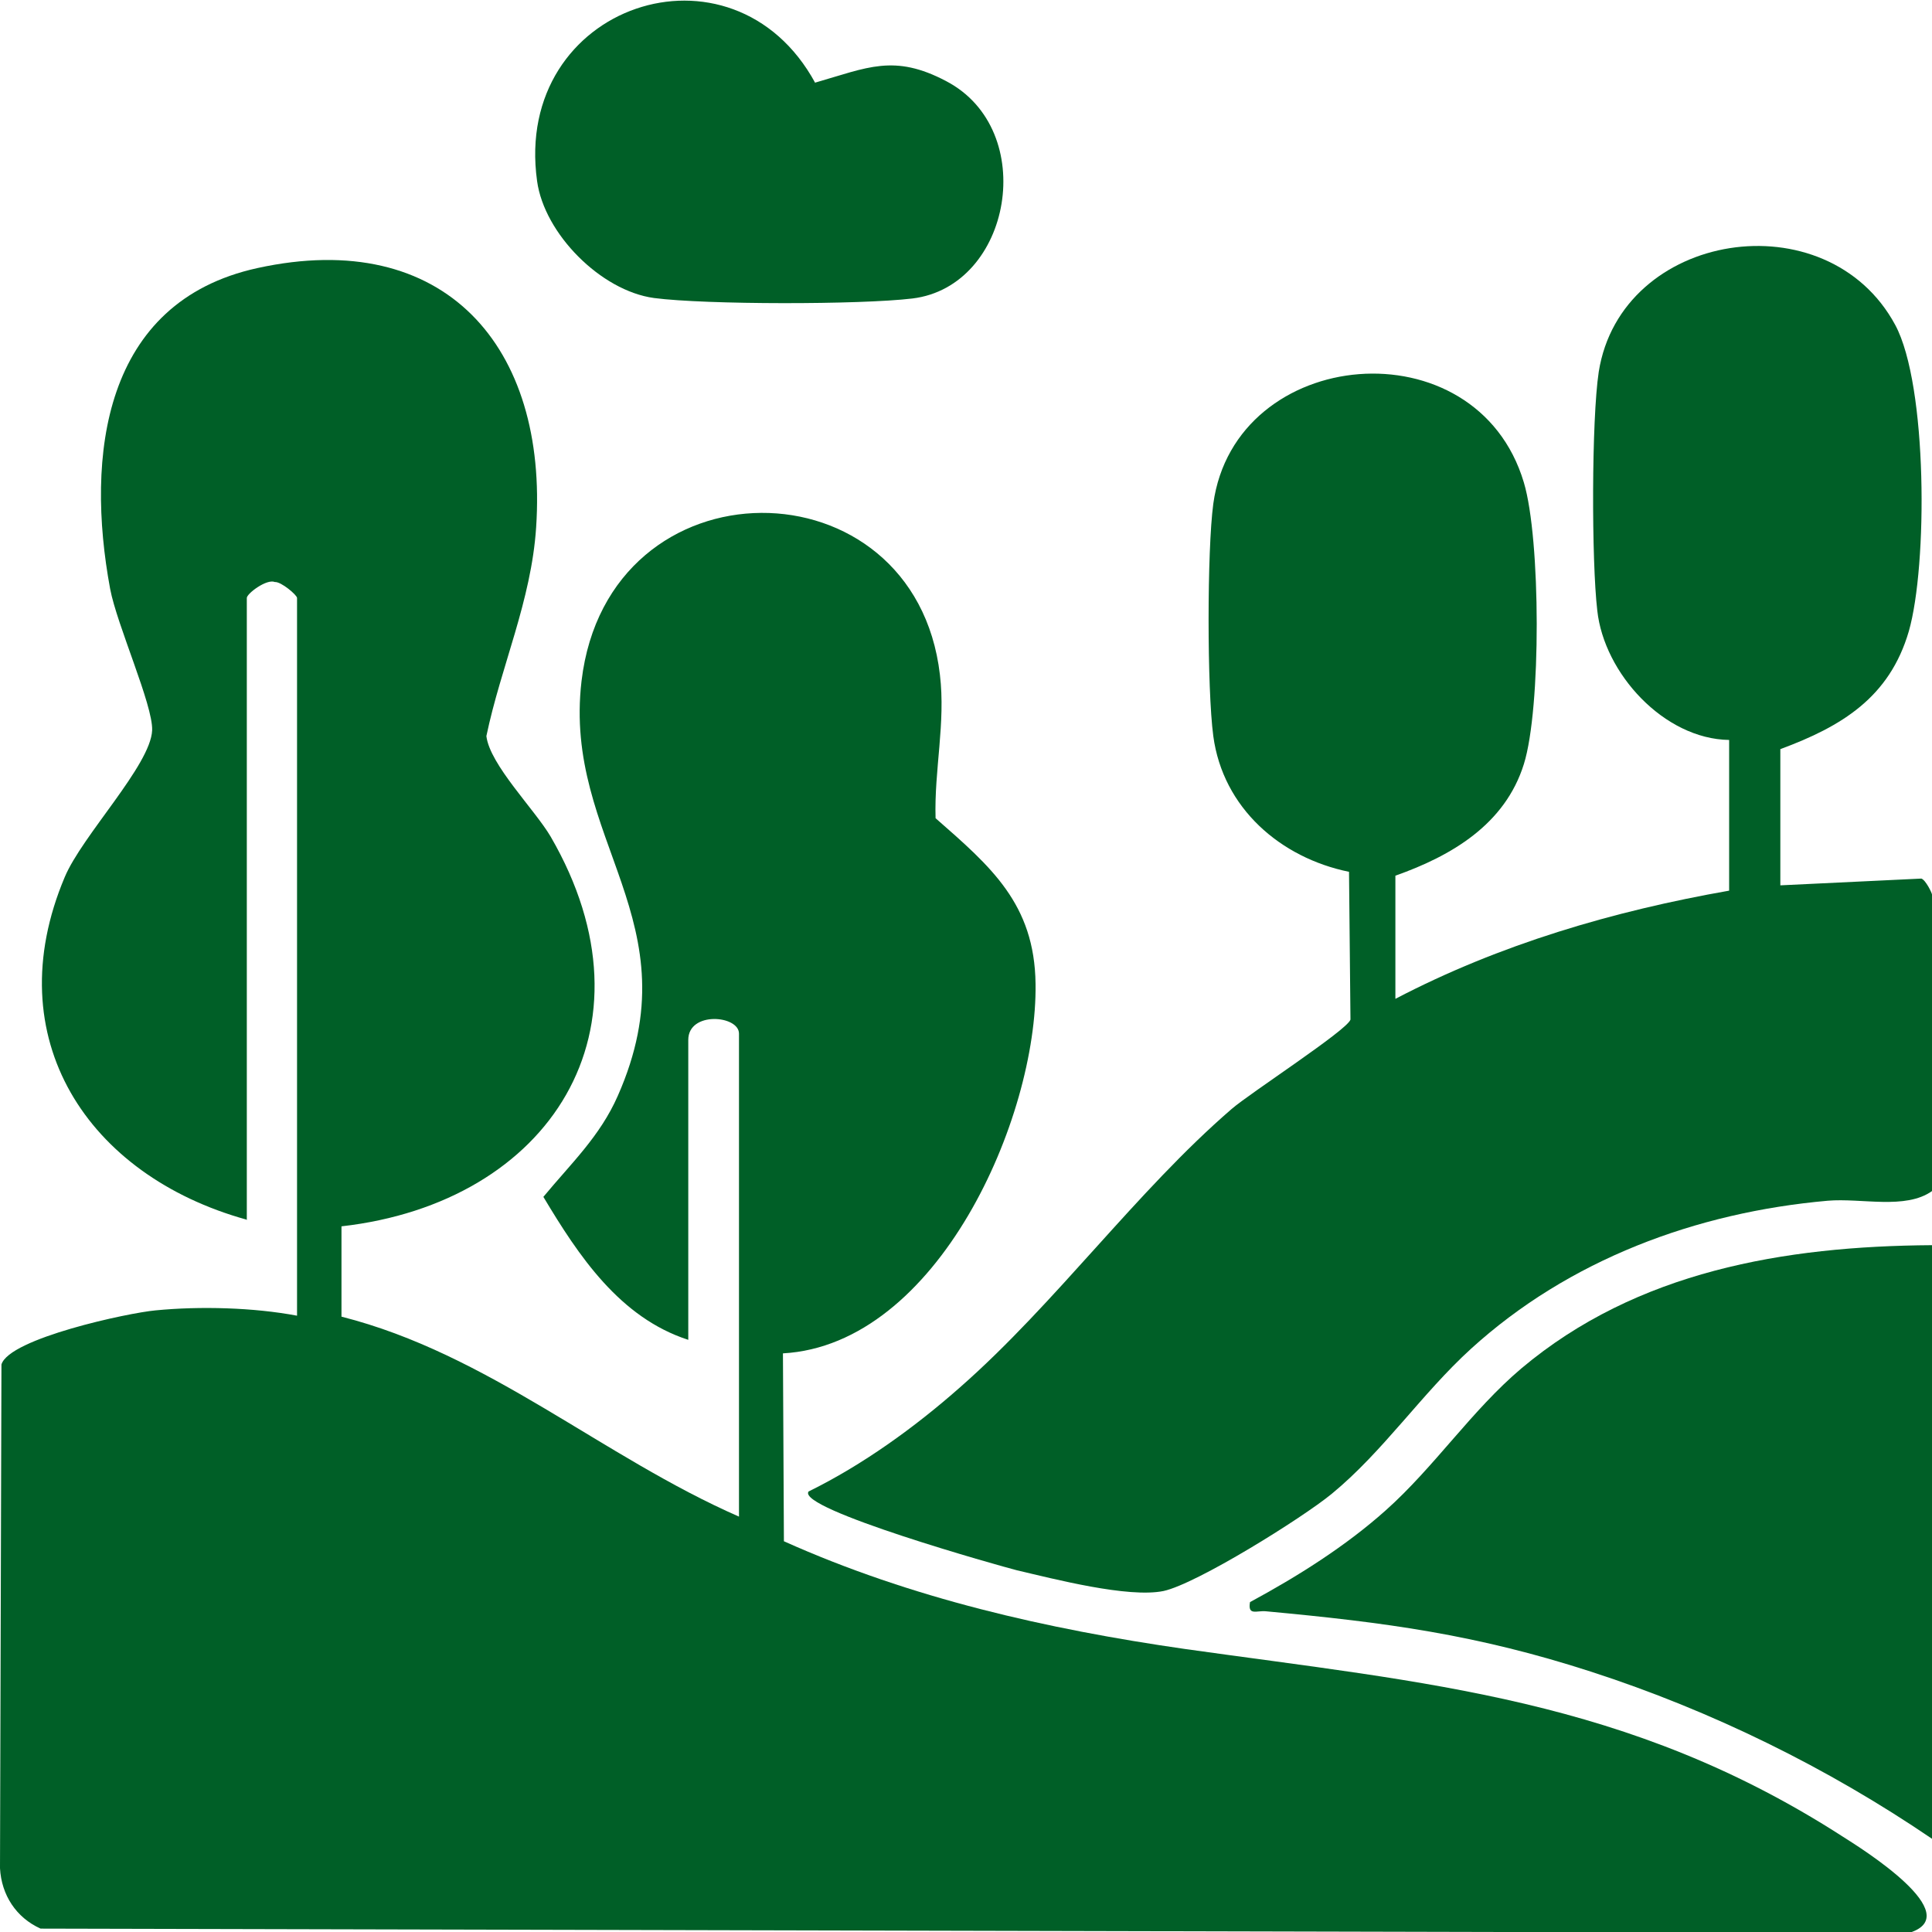<?xml version="1.0" encoding="UTF-8"?>
<svg id="Livello_1" xmlns="http://www.w3.org/2000/svg" version="1.1" viewBox="0 0 400 400">
  <!-- Generator: Adobe Illustrator 29.6.1, SVG Export Plug-In . SVG Version: 2.1.1 Build 9)  -->
  <defs>
    <style>
      .st0 {
        fill: #005f27;
      }
    </style>
  </defs>
  <path class="st0" d="M51,252.5C18.2,243.4-.7,215,13.4,181.6c3.6-8.6,17.8-23.2,18.1-30.4.2-5.2-7.3-21.8-8.7-29.3-5.1-27.5-1.5-59.4,30.5-66.4,38.8-8.5,60.2,16.3,57.7,53.7-1,15.2-7.3,28.8-10.3,43.2.7,5.9,10,15.2,13.3,20.8,23.1,39.8-.1,75.8-43.3,80.7v18.7c30.4,7.7,54,29,82.3,41.4v-100c0-3.8-10.5-4.7-10.5,1.3v62.1c-14.2-4.6-22.7-17.4-30-29.6,5.7-6.9,11.7-12.5,15.4-20.9,16-36.2-11.4-52.8-7.5-85.9,5.5-46.4,69-46,74.2-1.3,1.2,10-1.2,19.7-.9,29.7,11.4,10,20.5,17.7,20.7,34.3.4,27.7-20.2,74.7-52.3,76.5l.2,38.9c26.3,11.8,54.5,18.2,83,22.3,50.4,7.1,91.8,10.2,136.3,38.9,3.8,2.4,25.9,16.2,13.6,19.9l-386.8-.9c-5.1-2.3-8.1-7-8.4-12.5l.3-104.3c1.6-5.4,26.3-10.7,31.9-11.2,9.2-.9,20.3-.6,29.3,1.1V123.8c0-.6-3.3-3.4-4.6-3.3-1.7-.7-5.8,2.4-5.8,3.3v128.8Z"/>
  <path class="st0" d="M368.6,183.3l29.2-1.4c.9.3,2.2,3,2.2,3.3v61.4c-5.5,3.9-14.6,1.4-21.6,2-27.2,2.4-53.6,12.2-73.9,30.7-10.2,9.3-18.1,21.2-28.8,30-6.1,5-27.9,18.6-34.8,20.1-7.3,1.5-22.7-2.5-30.4-4.3-3.2-.8-45.6-12.7-43.1-16.3,11.2-5.5,22-13.3,31.4-21.6,19.8-17.4,36.5-40.6,56.2-57.6,3.8-3.3,23.9-16.3,24.6-18.5l-.3-30.6c-14.2-2.9-26.1-13.2-28.1-28.1-1.3-9.7-1.3-38.5,0-48.1,4.5-32.8,54.5-37.3,64.3-4.4,3.5,11.7,3.6,46.8,0,58.3-3.9,12.5-15,19-26.6,23.1v25.5c21.6-11.3,45.2-18.2,69.1-22.4v-31.2c-13.5-.2-25.9-13.8-27.3-26.8-1.2-10.2-1.2-39.5.3-49.4,4.6-29.2,47.3-35.9,61.4-9.7,6.7,12.5,6.7,49.8,2.8,63.4-4,13.7-13.9,19.7-26.6,24.4v28.1Z"/>
  <path class="st0" d="M400,257.8v122.9c-21.6-14.7-45.6-26.5-70.6-34.6-23.8-7.7-42.5-10.2-67.3-12.5-1.9-.2-3.8,1-3.3-1.9,9.8-5.3,19.7-11.5,28.1-19,10.1-9,17.8-20.7,28.1-29.4,23.9-20.1,54.4-25.3,85-25.5Z"/>
  <path class="st0" d="M168.8,17.1c10.8-3.1,16.3-6,27.1-.3,19.3,10.1,13.6,42.5-7,45-10.8,1.3-42.8,1.3-53.5-.1-11-1.5-22.7-13.3-24.2-24.2-5.1-36.6,40.5-51.8,57.6-20.3Z"/>
</svg>